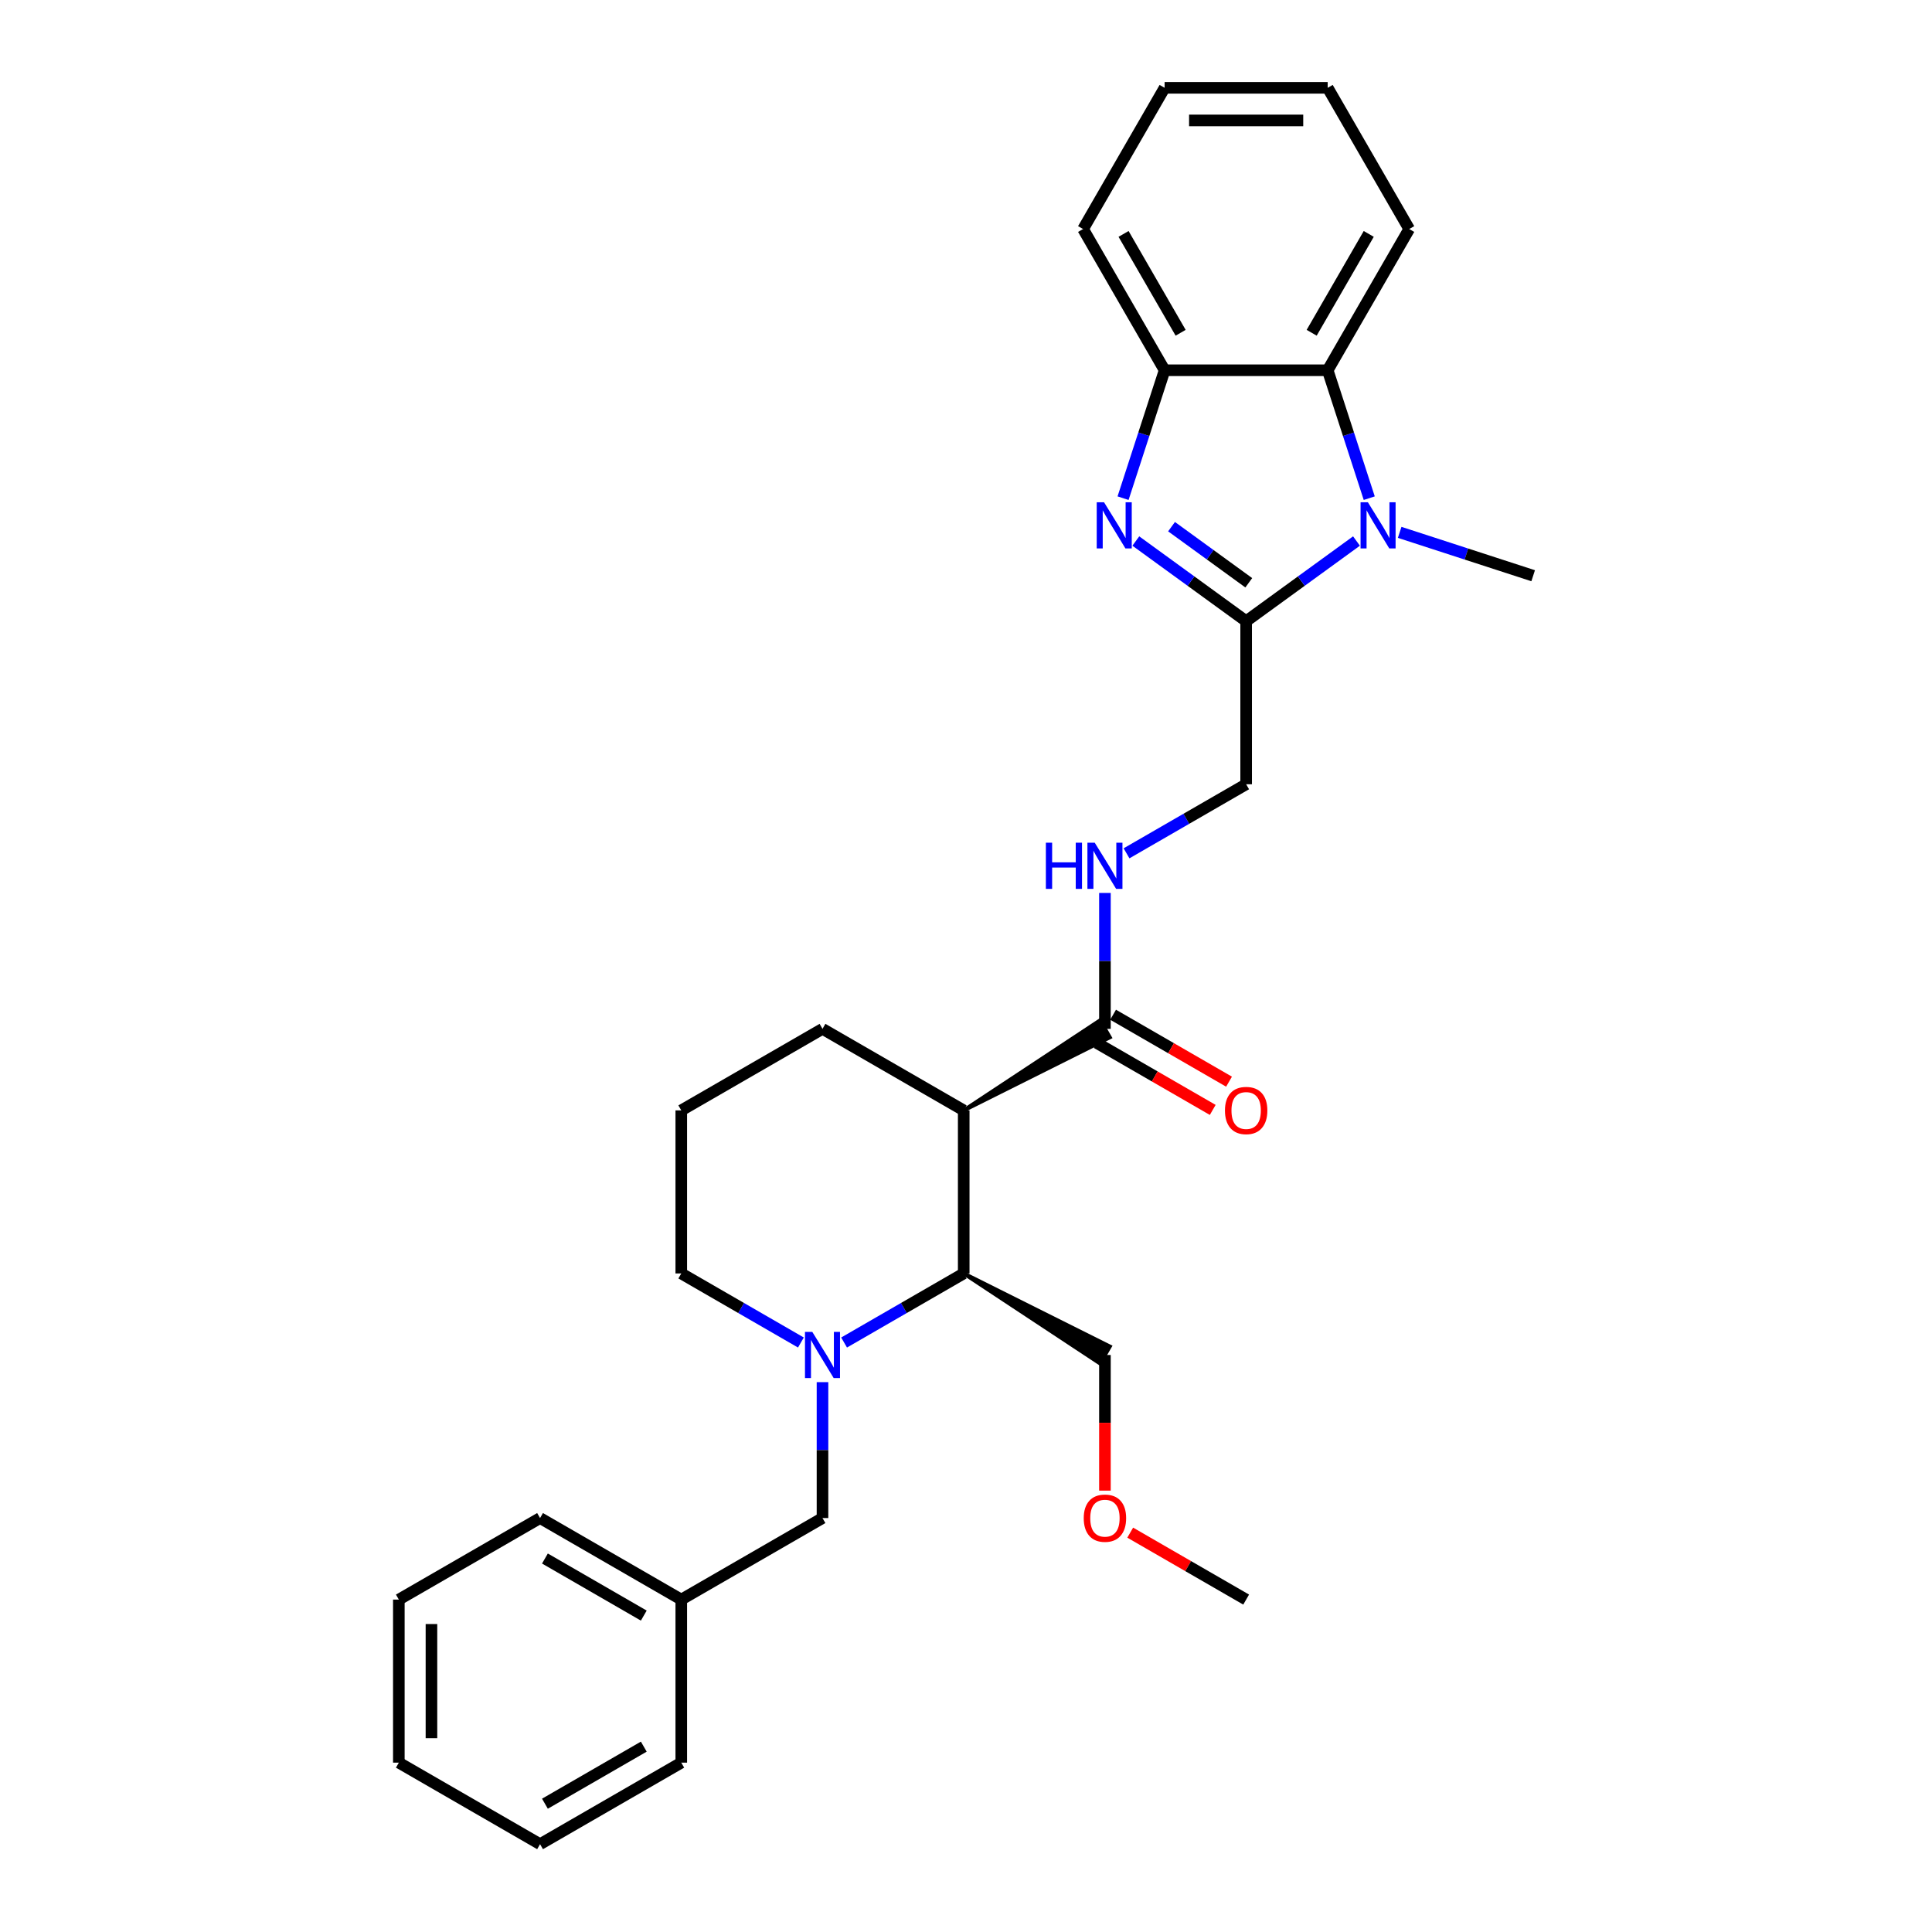 <?xml version='1.0' encoding='iso-8859-1'?>
<svg version='1.1' baseProfile='full'
              xmlns='http://www.w3.org/2000/svg'
                      xmlns:rdkit='http://www.rdkit.org/xml'
                      xmlns:xlink='http://www.w3.org/1999/xlink'
                  xml:space='preserve'
width='1000px' height='1000px' viewBox='0 0 1000 1000'>
<!-- END OF HEADER -->
<rect style='opacity:1.0;fill:#FFFFFF;stroke:none' width='1000' height='1000' x='0' y='0'> </rect>
<path class='bond-0' d='M 645.007,321.526 L 616.453,300.78' style='fill:none;fill-rule:evenodd;stroke:#000000;stroke-width:6px;stroke-linecap:butt;stroke-linejoin:miter;stroke-opacity:1' />
<path class='bond-0' d='M 616.453,300.78 L 587.899,280.035' style='fill:none;fill-rule:evenodd;stroke:#0000FF;stroke-width:6px;stroke-linecap:butt;stroke-linejoin:miter;stroke-opacity:1' />
<path class='bond-0' d='M 646.363,301.646 L 626.375,287.124' style='fill:none;fill-rule:evenodd;stroke:#000000;stroke-width:6px;stroke-linecap:butt;stroke-linejoin:miter;stroke-opacity:1' />
<path class='bond-0' d='M 626.375,287.124 L 606.387,272.602' style='fill:none;fill-rule:evenodd;stroke:#0000FF;stroke-width:6px;stroke-linecap:butt;stroke-linejoin:miter;stroke-opacity:1' />
<path class='bond-1' d='M 645.007,321.526 L 673.561,300.78' style='fill:none;fill-rule:evenodd;stroke:#000000;stroke-width:6px;stroke-linecap:butt;stroke-linejoin:miter;stroke-opacity:1' />
<path class='bond-1' d='M 673.561,300.78 L 702.115,280.035' style='fill:none;fill-rule:evenodd;stroke:#0000FF;stroke-width:6px;stroke-linecap:butt;stroke-linejoin:miter;stroke-opacity:1' />
<path class='bond-9' d='M 645.007,321.526 L 645.007,405.929' style='fill:none;fill-rule:evenodd;stroke:#000000;stroke-width:6px;stroke-linecap:butt;stroke-linejoin:miter;stroke-opacity:1' />
<path class='bond-6' d='M 581.293,257.854 L 592.049,224.749' style='fill:none;fill-rule:evenodd;stroke:#0000FF;stroke-width:6px;stroke-linecap:butt;stroke-linejoin:miter;stroke-opacity:1' />
<path class='bond-6' d='M 592.049,224.749 L 602.806,191.644' style='fill:none;fill-rule:evenodd;stroke:#000000;stroke-width:6px;stroke-linecap:butt;stroke-linejoin:miter;stroke-opacity:1' />
<path class='bond-4' d='M 708.721,257.854 L 697.965,224.749' style='fill:none;fill-rule:evenodd;stroke:#0000FF;stroke-width:6px;stroke-linecap:butt;stroke-linejoin:miter;stroke-opacity:1' />
<path class='bond-4' d='M 697.965,224.749 L 687.208,191.644' style='fill:none;fill-rule:evenodd;stroke:#000000;stroke-width:6px;stroke-linecap:butt;stroke-linejoin:miter;stroke-opacity:1' />
<path class='bond-13' d='M 724.465,275.547 L 759.013,286.772' style='fill:none;fill-rule:evenodd;stroke:#0000FF;stroke-width:6px;stroke-linecap:butt;stroke-linejoin:miter;stroke-opacity:1' />
<path class='bond-13' d='M 759.013,286.772 L 793.562,297.997' style='fill:none;fill-rule:evenodd;stroke:#000000;stroke-width:6px;stroke-linecap:butt;stroke-linejoin:miter;stroke-opacity:1' />
<path class='bond-2' d='M 436.898,694.886 L 467.857,677.011' style='fill:none;fill-rule:evenodd;stroke:#0000FF;stroke-width:6px;stroke-linecap:butt;stroke-linejoin:miter;stroke-opacity:1' />
<path class='bond-2' d='M 467.857,677.011 L 498.817,659.136' style='fill:none;fill-rule:evenodd;stroke:#000000;stroke-width:6px;stroke-linecap:butt;stroke-linejoin:miter;stroke-opacity:1' />
<path class='bond-10' d='M 425.723,715.399 L 425.723,750.57' style='fill:none;fill-rule:evenodd;stroke:#0000FF;stroke-width:6px;stroke-linecap:butt;stroke-linejoin:miter;stroke-opacity:1' />
<path class='bond-10' d='M 425.723,750.57 L 425.723,785.74' style='fill:none;fill-rule:evenodd;stroke:#000000;stroke-width:6px;stroke-linecap:butt;stroke-linejoin:miter;stroke-opacity:1' />
<path class='bond-31' d='M 414.548,694.886 L 383.588,677.011' style='fill:none;fill-rule:evenodd;stroke:#0000FF;stroke-width:6px;stroke-linecap:butt;stroke-linejoin:miter;stroke-opacity:1' />
<path class='bond-31' d='M 383.588,677.011 L 352.628,659.136' style='fill:none;fill-rule:evenodd;stroke:#000000;stroke-width:6px;stroke-linecap:butt;stroke-linejoin:miter;stroke-opacity:1' />
<path class='bond-3' d='M 498.817,574.734 L 574.444,536.918 L 569.38,528.147 Z' style='fill:#000000;fill-rule:evenodd;fill-opacity:1;stroke:#000000;stroke-width:2px;stroke-linecap:butt;stroke-linejoin:miter;stroke-opacity:1;' />
<path class='bond-5' d='M 498.817,574.734 L 498.817,659.136' style='fill:none;fill-rule:evenodd;stroke:#000000;stroke-width:6px;stroke-linecap:butt;stroke-linejoin:miter;stroke-opacity:1' />
<path class='bond-14' d='M 498.817,574.734 L 425.723,532.533' style='fill:none;fill-rule:evenodd;stroke:#000000;stroke-width:6px;stroke-linecap:butt;stroke-linejoin:miter;stroke-opacity:1' />
<path class='bond-17' d='M 687.208,191.644 L 729.409,118.549' style='fill:none;fill-rule:evenodd;stroke:#000000;stroke-width:6px;stroke-linecap:butt;stroke-linejoin:miter;stroke-opacity:1' />
<path class='bond-17' d='M 678.919,172.24 L 708.46,121.073' style='fill:none;fill-rule:evenodd;stroke:#000000;stroke-width:6px;stroke-linecap:butt;stroke-linejoin:miter;stroke-opacity:1' />
<path class='bond-29' d='M 687.208,191.644 L 602.806,191.644' style='fill:none;fill-rule:evenodd;stroke:#000000;stroke-width:6px;stroke-linecap:butt;stroke-linejoin:miter;stroke-opacity:1' />
<path class='bond-16' d='M 498.817,659.136 L 569.38,705.723 L 574.444,696.952 Z' style='fill:#000000;fill-rule:evenodd;fill-opacity:1;stroke:#000000;stroke-width:2px;stroke-linecap:butt;stroke-linejoin:miter;stroke-opacity:1;' />
<path class='bond-18' d='M 602.806,191.644 L 560.604,118.549' style='fill:none;fill-rule:evenodd;stroke:#000000;stroke-width:6px;stroke-linecap:butt;stroke-linejoin:miter;stroke-opacity:1' />
<path class='bond-18' d='M 611.094,172.24 L 581.554,121.073' style='fill:none;fill-rule:evenodd;stroke:#000000;stroke-width:6px;stroke-linecap:butt;stroke-linejoin:miter;stroke-opacity:1' />
<path class='bond-7' d='M 571.912,532.533 L 571.912,497.362' style='fill:none;fill-rule:evenodd;stroke:#000000;stroke-width:6px;stroke-linecap:butt;stroke-linejoin:miter;stroke-opacity:1' />
<path class='bond-7' d='M 571.912,497.362 L 571.912,462.192' style='fill:none;fill-rule:evenodd;stroke:#0000FF;stroke-width:6px;stroke-linecap:butt;stroke-linejoin:miter;stroke-opacity:1' />
<path class='bond-11' d='M 567.692,539.842 L 597.698,557.166' style='fill:none;fill-rule:evenodd;stroke:#000000;stroke-width:6px;stroke-linecap:butt;stroke-linejoin:miter;stroke-opacity:1' />
<path class='bond-11' d='M 597.698,557.166 L 627.704,574.49' style='fill:none;fill-rule:evenodd;stroke:#FF0000;stroke-width:6px;stroke-linecap:butt;stroke-linejoin:miter;stroke-opacity:1' />
<path class='bond-11' d='M 576.132,525.223 L 606.138,542.547' style='fill:none;fill-rule:evenodd;stroke:#000000;stroke-width:6px;stroke-linecap:butt;stroke-linejoin:miter;stroke-opacity:1' />
<path class='bond-11' d='M 606.138,542.547 L 636.145,559.871' style='fill:none;fill-rule:evenodd;stroke:#FF0000;stroke-width:6px;stroke-linecap:butt;stroke-linejoin:miter;stroke-opacity:1' />
<path class='bond-8' d='M 583.087,441.678 L 614.047,423.804' style='fill:none;fill-rule:evenodd;stroke:#0000FF;stroke-width:6px;stroke-linecap:butt;stroke-linejoin:miter;stroke-opacity:1' />
<path class='bond-8' d='M 614.047,423.804 L 645.007,405.929' style='fill:none;fill-rule:evenodd;stroke:#000000;stroke-width:6px;stroke-linecap:butt;stroke-linejoin:miter;stroke-opacity:1' />
<path class='bond-15' d='M 425.723,785.74 L 352.628,827.942' style='fill:none;fill-rule:evenodd;stroke:#000000;stroke-width:6px;stroke-linecap:butt;stroke-linejoin:miter;stroke-opacity:1' />
<path class='bond-12' d='M 352.628,659.136 L 352.628,574.734' style='fill:none;fill-rule:evenodd;stroke:#000000;stroke-width:6px;stroke-linecap:butt;stroke-linejoin:miter;stroke-opacity:1' />
<path class='bond-19' d='M 425.723,532.533 L 352.628,574.734' style='fill:none;fill-rule:evenodd;stroke:#000000;stroke-width:6px;stroke-linecap:butt;stroke-linejoin:miter;stroke-opacity:1' />
<path class='bond-21' d='M 352.628,827.942 L 279.533,785.74' style='fill:none;fill-rule:evenodd;stroke:#000000;stroke-width:6px;stroke-linecap:butt;stroke-linejoin:miter;stroke-opacity:1' />
<path class='bond-21' d='M 333.223,836.23 L 282.057,806.689' style='fill:none;fill-rule:evenodd;stroke:#000000;stroke-width:6px;stroke-linecap:butt;stroke-linejoin:miter;stroke-opacity:1' />
<path class='bond-22' d='M 352.628,827.942 L 352.628,912.344' style='fill:none;fill-rule:evenodd;stroke:#000000;stroke-width:6px;stroke-linecap:butt;stroke-linejoin:miter;stroke-opacity:1' />
<path class='bond-20' d='M 571.912,701.338 L 571.912,736.441' style='fill:none;fill-rule:evenodd;stroke:#000000;stroke-width:6px;stroke-linecap:butt;stroke-linejoin:miter;stroke-opacity:1' />
<path class='bond-20' d='M 571.912,736.441 L 571.912,771.544' style='fill:none;fill-rule:evenodd;stroke:#FF0000;stroke-width:6px;stroke-linecap:butt;stroke-linejoin:miter;stroke-opacity:1' />
<path class='bond-24' d='M 729.409,118.549 L 687.208,45.455' style='fill:none;fill-rule:evenodd;stroke:#000000;stroke-width:6px;stroke-linecap:butt;stroke-linejoin:miter;stroke-opacity:1' />
<path class='bond-25' d='M 560.604,118.549 L 602.806,45.455' style='fill:none;fill-rule:evenodd;stroke:#000000;stroke-width:6px;stroke-linecap:butt;stroke-linejoin:miter;stroke-opacity:1' />
<path class='bond-23' d='M 584.995,793.293 L 615.001,810.618' style='fill:none;fill-rule:evenodd;stroke:#FF0000;stroke-width:6px;stroke-linecap:butt;stroke-linejoin:miter;stroke-opacity:1' />
<path class='bond-23' d='M 615.001,810.618 L 645.007,827.942' style='fill:none;fill-rule:evenodd;stroke:#000000;stroke-width:6px;stroke-linecap:butt;stroke-linejoin:miter;stroke-opacity:1' />
<path class='bond-27' d='M 279.533,785.74 L 206.438,827.942' style='fill:none;fill-rule:evenodd;stroke:#000000;stroke-width:6px;stroke-linecap:butt;stroke-linejoin:miter;stroke-opacity:1' />
<path class='bond-26' d='M 352.628,912.344 L 279.533,954.545' style='fill:none;fill-rule:evenodd;stroke:#000000;stroke-width:6px;stroke-linecap:butt;stroke-linejoin:miter;stroke-opacity:1' />
<path class='bond-26' d='M 333.223,904.055 L 282.057,933.596' style='fill:none;fill-rule:evenodd;stroke:#000000;stroke-width:6px;stroke-linecap:butt;stroke-linejoin:miter;stroke-opacity:1' />
<path class='bond-30' d='M 687.208,45.455 L 602.806,45.455' style='fill:none;fill-rule:evenodd;stroke:#000000;stroke-width:6px;stroke-linecap:butt;stroke-linejoin:miter;stroke-opacity:1' />
<path class='bond-30' d='M 674.548,62.335 L 615.466,62.335' style='fill:none;fill-rule:evenodd;stroke:#000000;stroke-width:6px;stroke-linecap:butt;stroke-linejoin:miter;stroke-opacity:1' />
<path class='bond-28' d='M 279.533,954.545 L 206.438,912.344' style='fill:none;fill-rule:evenodd;stroke:#000000;stroke-width:6px;stroke-linecap:butt;stroke-linejoin:miter;stroke-opacity:1' />
<path class='bond-32' d='M 206.438,827.942 L 206.438,912.344' style='fill:none;fill-rule:evenodd;stroke:#000000;stroke-width:6px;stroke-linecap:butt;stroke-linejoin:miter;stroke-opacity:1' />
<path class='bond-32' d='M 223.319,840.602 L 223.319,899.684' style='fill:none;fill-rule:evenodd;stroke:#000000;stroke-width:6px;stroke-linecap:butt;stroke-linejoin:miter;stroke-opacity:1' />
<path  class='atom-1' d='M 571.44 259.964
L 579.273 272.625
Q 580.049 273.874, 581.298 276.136
Q 582.548 278.398, 582.615 278.533
L 582.615 259.964
L 585.789 259.964
L 585.789 283.867
L 582.514 283.867
L 574.107 270.025
Q 573.128 268.405, 572.082 266.548
Q 571.069 264.691, 570.765 264.117
L 570.765 283.867
L 567.659 283.867
L 567.659 259.964
L 571.44 259.964
' fill='#0000FF'/>
<path  class='atom-2' d='M 708.006 259.964
L 715.839 272.625
Q 716.615 273.874, 717.865 276.136
Q 719.114 278.398, 719.181 278.533
L 719.181 259.964
L 722.355 259.964
L 722.355 283.867
L 719.08 283.867
L 710.674 270.025
Q 709.694 268.405, 708.648 266.548
Q 707.635 264.691, 707.331 264.117
L 707.331 283.867
L 704.225 283.867
L 704.225 259.964
L 708.006 259.964
' fill='#0000FF'/>
<path  class='atom-3' d='M 420.439 689.386
L 428.272 702.047
Q 429.048 703.296, 430.297 705.558
Q 431.546 707.82, 431.614 707.955
L 431.614 689.386
L 434.787 689.386
L 434.787 713.289
L 431.513 713.289
L 423.106 699.447
Q 422.127 697.827, 421.081 695.97
Q 420.068 694.113, 419.764 693.539
L 419.764 713.289
L 416.658 713.289
L 416.658 689.386
L 420.439 689.386
' fill='#0000FF'/>
<path  class='atom-9' d='M 541.342 436.179
L 544.583 436.179
L 544.583 446.341
L 556.804 446.341
L 556.804 436.179
L 560.045 436.179
L 560.045 460.081
L 556.804 460.081
L 556.804 449.042
L 544.583 449.042
L 544.583 460.081
L 541.342 460.081
L 541.342 436.179
' fill='#0000FF'/>
<path  class='atom-9' d='M 566.629 436.179
L 574.461 448.839
Q 575.238 450.088, 576.487 452.35
Q 577.736 454.612, 577.803 454.747
L 577.803 436.179
L 580.977 436.179
L 580.977 460.081
L 577.702 460.081
L 569.296 446.239
Q 568.317 444.619, 567.27 442.762
Q 566.257 440.905, 565.953 440.331
L 565.953 460.081
L 562.847 460.081
L 562.847 436.179
L 566.629 436.179
' fill='#0000FF'/>
<path  class='atom-12' d='M 634.035 574.801
Q 634.035 569.062, 636.871 565.855
Q 639.706 562.647, 645.007 562.647
Q 650.307 562.647, 653.143 565.855
Q 655.979 569.062, 655.979 574.801
Q 655.979 580.608, 653.11 583.917
Q 650.24 587.192, 645.007 587.192
Q 639.74 587.192, 636.871 583.917
Q 634.035 580.642, 634.035 574.801
M 645.007 584.491
Q 648.653 584.491, 650.611 582.06
Q 652.603 579.596, 652.603 574.801
Q 652.603 570.109, 650.611 567.745
Q 648.653 565.348, 645.007 565.348
Q 641.361 565.348, 639.369 567.712
Q 637.411 570.075, 637.411 574.801
Q 637.411 579.629, 639.369 582.06
Q 641.361 584.491, 645.007 584.491
' fill='#FF0000'/>
<path  class='atom-21' d='M 560.94 785.808
Q 560.94 780.068, 563.776 776.861
Q 566.612 773.654, 571.912 773.654
Q 577.213 773.654, 580.049 776.861
Q 582.885 780.068, 582.885 785.808
Q 582.885 791.615, 580.015 794.923
Q 577.145 798.198, 571.912 798.198
Q 566.645 798.198, 563.776 794.923
Q 560.94 791.649, 560.94 785.808
M 571.912 795.497
Q 575.558 795.497, 577.516 793.066
Q 579.508 790.602, 579.508 785.808
Q 579.508 781.115, 577.516 778.752
Q 575.558 776.355, 571.912 776.355
Q 568.266 776.355, 566.274 778.718
Q 564.316 781.081, 564.316 785.808
Q 564.316 790.636, 566.274 793.066
Q 568.266 795.497, 571.912 795.497
' fill='#FF0000'/>
</svg>
